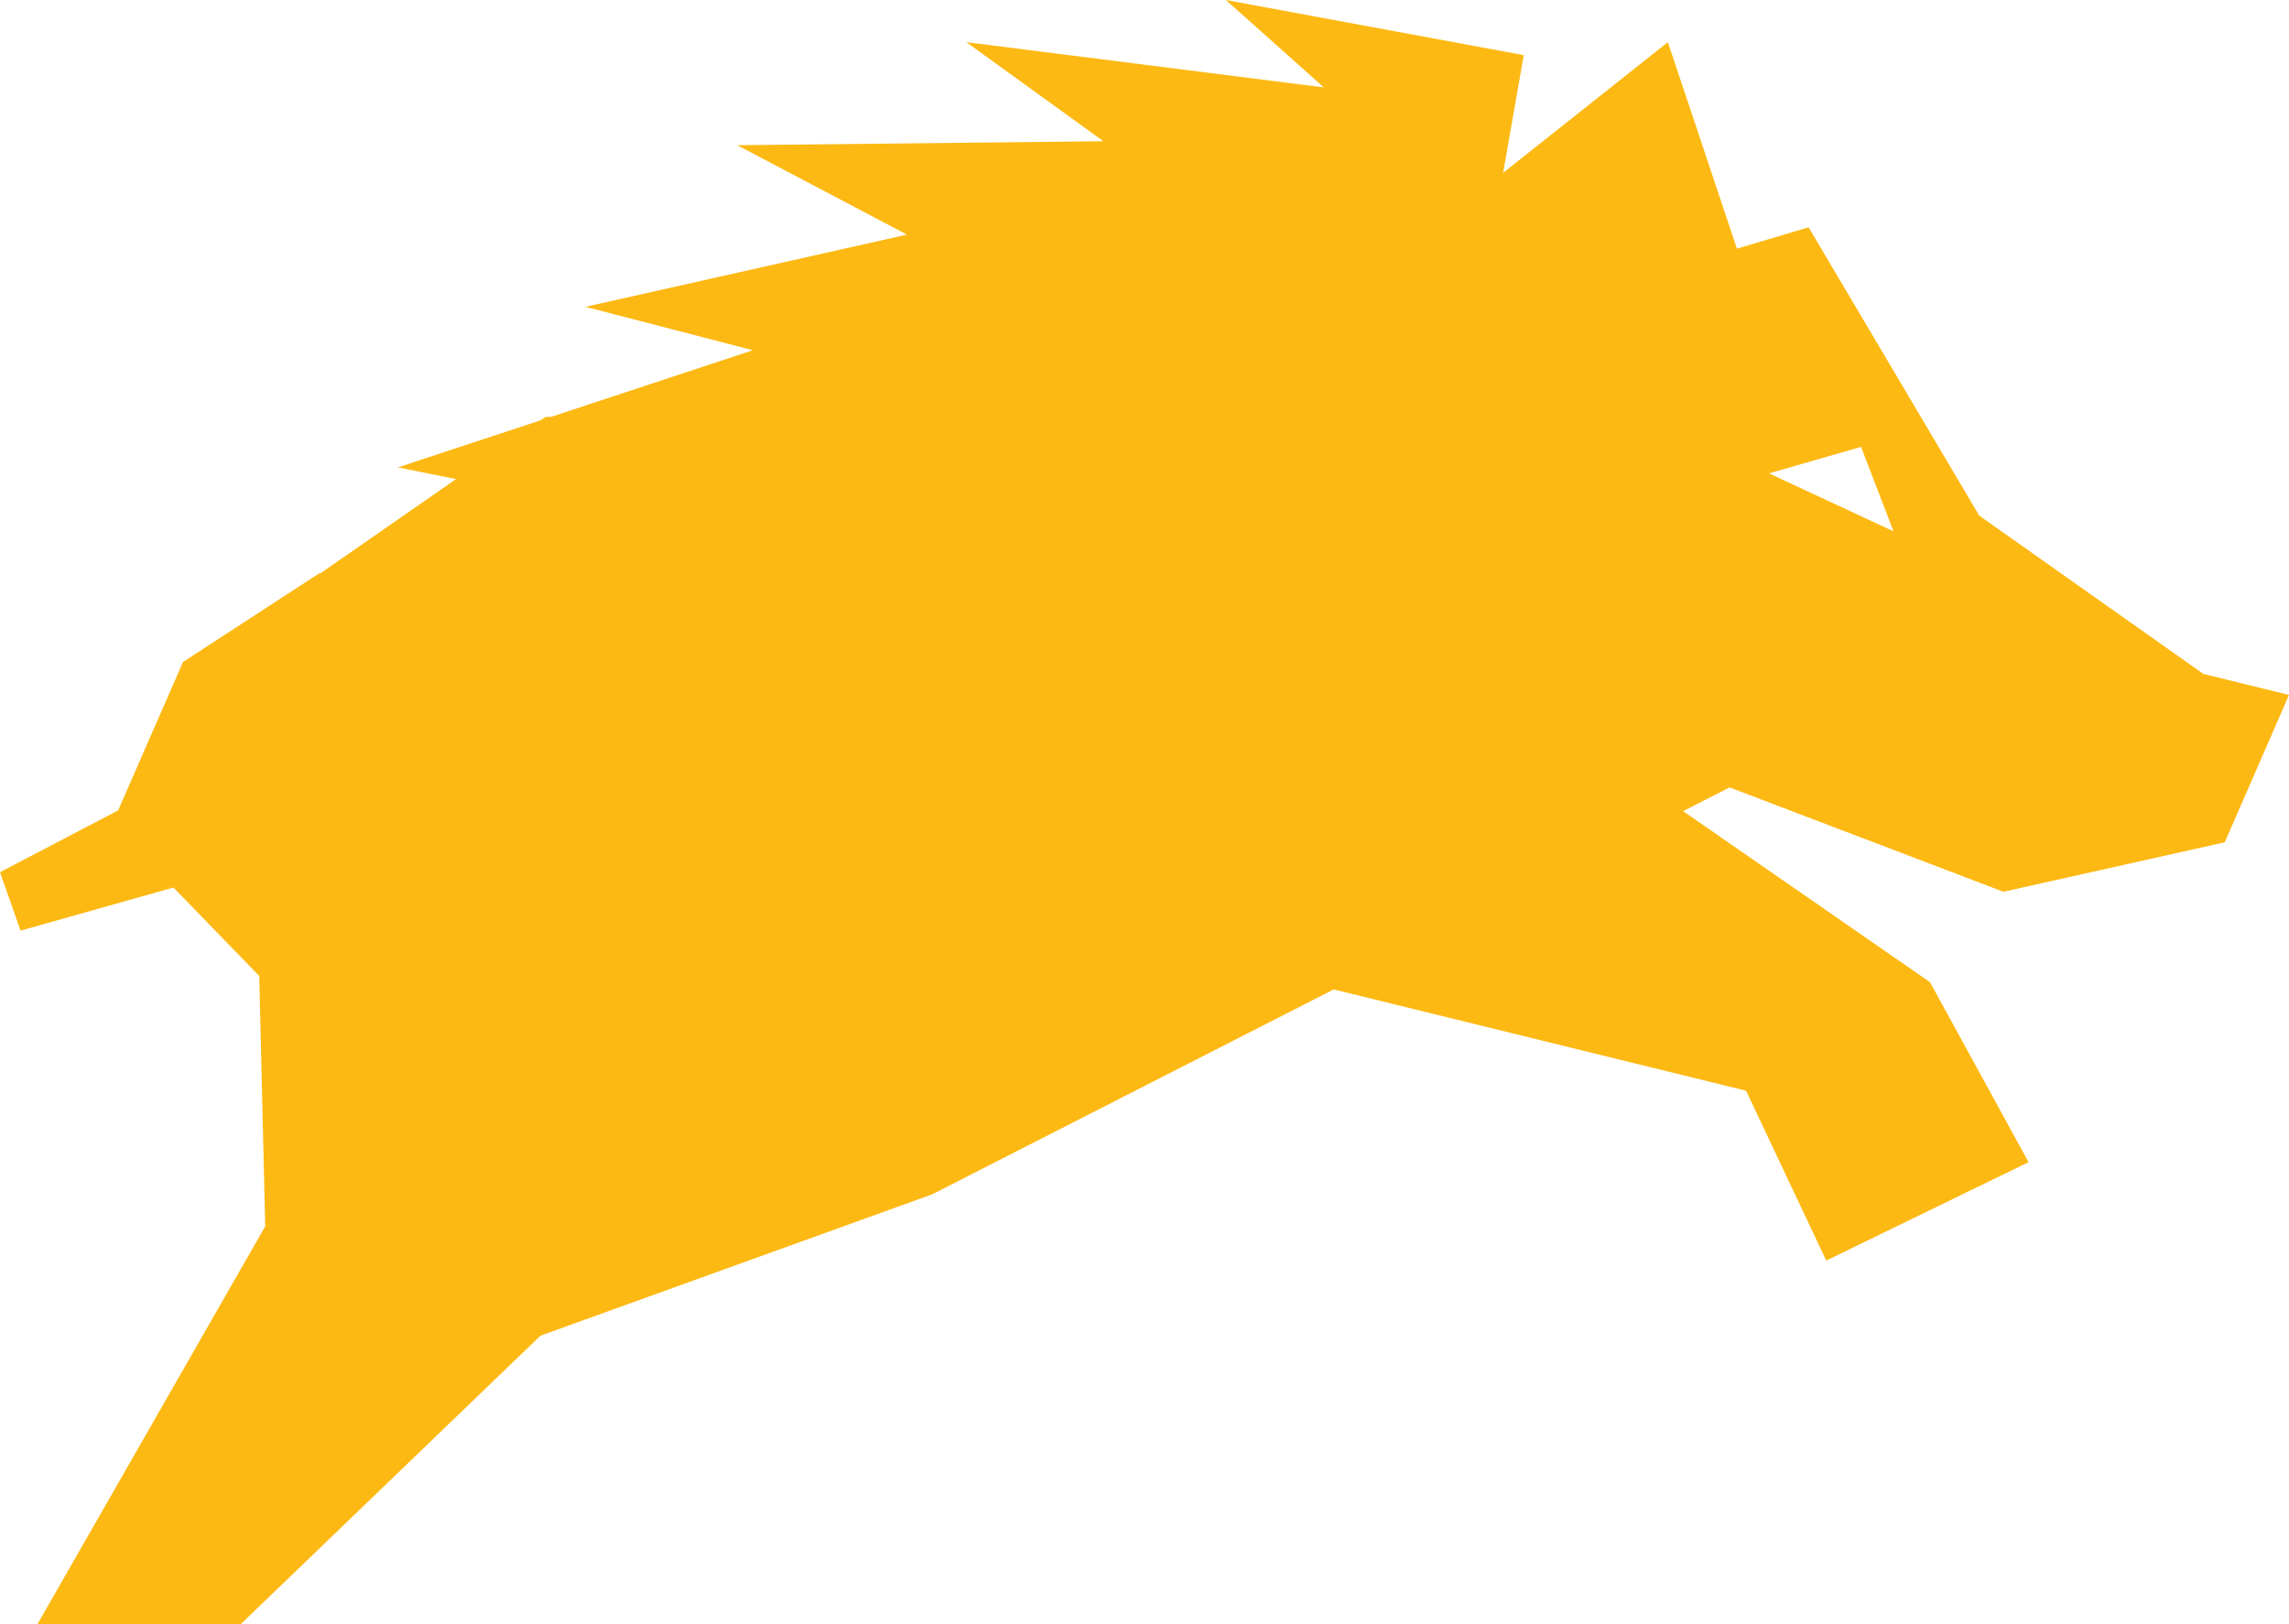 <svg width="31" height="22" viewBox="0 0 31 22" fill="none" xmlns="http://www.w3.org/2000/svg">
<path d="M27.134 12.079L30.13 11.409L31 9.413L29.84 9.128L26.805 6.984L24.494 3.079L23.523 3.368L22.588 0.571L20.357 2.341L20.636 0.747L16.602 0L17.929 1.184L13.087 0.571L14.943 1.913L9.985 1.967L12.283 3.178L7.929 4.156L10.196 4.744L7.468 5.645L7.385 5.649L7.322 5.693L5.388 6.331L6.177 6.489L4.329 7.773L4.331 7.761L2.478 8.967L1.6 10.977L0 11.814L0.278 12.606L2.349 12.022L3.511 13.22L3.592 16.611L0.507 22H3.26L7.32 18.092L12.626 16.177L18.062 13.402L23.647 14.774L24.733 17.075L27.473 15.742L26.138 13.304L22.794 10.987L23.424 10.666L27.135 12.08L27.134 12.079ZM25.204 6.053L25.644 7.197L23.958 6.412L25.204 6.053H25.204Z" fill="#FDB913"/>
</svg>

